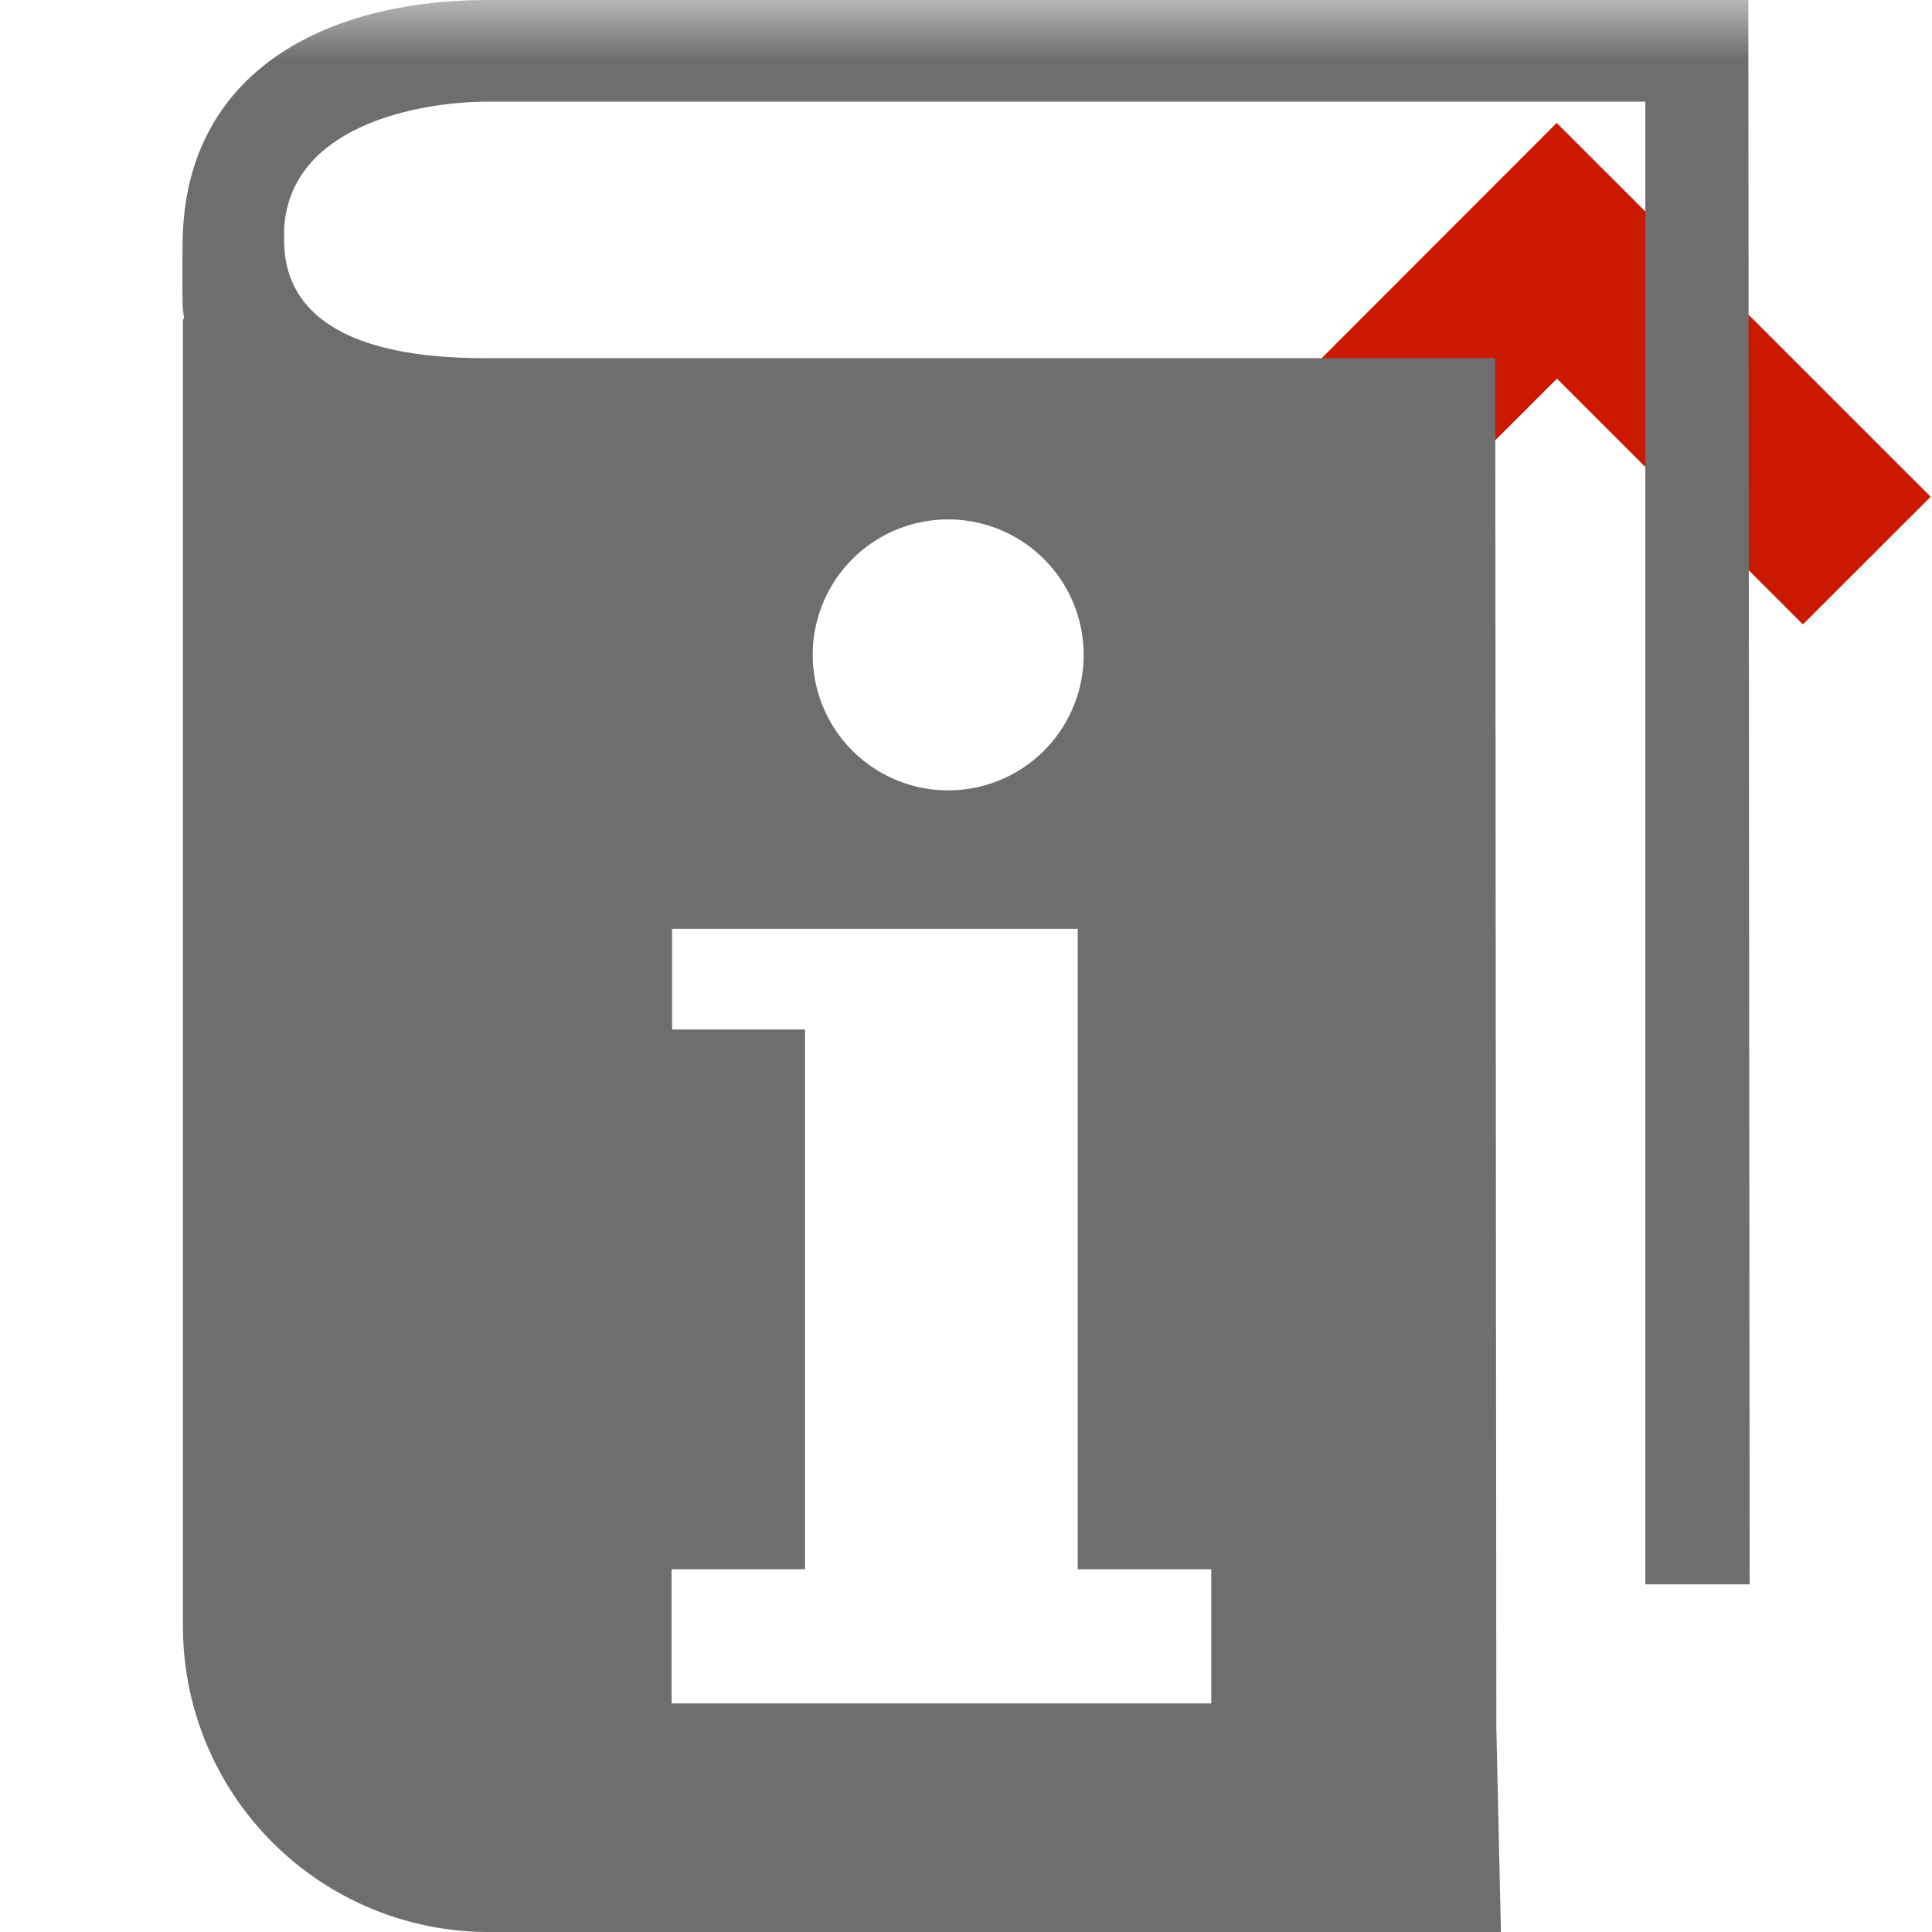 <svg width="16" height="16" xmlns="http://www.w3.org/2000/svg" viewBox="0 0 16 16" shape-rendering="geometricPrecision" fill="#6e6e6e"><defs><mask id="a"><rect fill="#fff" width="100%" height="100%"/><path fill="#000" d="m12.892-.396-4.507 4.51 2.471 2.471 2.038-2.036 2.037 2.035 2.473-2.47z"/></mask></defs><path fill="#cb1800" d="m12.894 3.136 2.037 2.035 1.058-1.057-3.097-3.096-3.093 3.096 1.057 1.057z"/><path mask="url(#a)" d="M14.49 13.121 14.479 0H4.034C2.658.003 1.536.619 1.513 1.987c-.003.025-.003.529 0 .535v.003c0 .04.009.076.011.117h-.009v10.826A2.532 2.532 0 0 0 4.044 16h8.386l-.038-1.689-.009-11.345h-8.35c-.496 0-1.68-.048-1.68-.979v-.093C2.404 1.009 3.537.842 4.033.842h9.593v12.279h.864zM7.819 4.302a1.122 1.122 0 1 1 0 2.243 1.122 1.122 0 0 1 0-2.243zm-2.257 8.694h1.105v-4.47H5.566v-.834h3.359v5.304h1.106v1.111H5.562v-1.111z"/></svg>